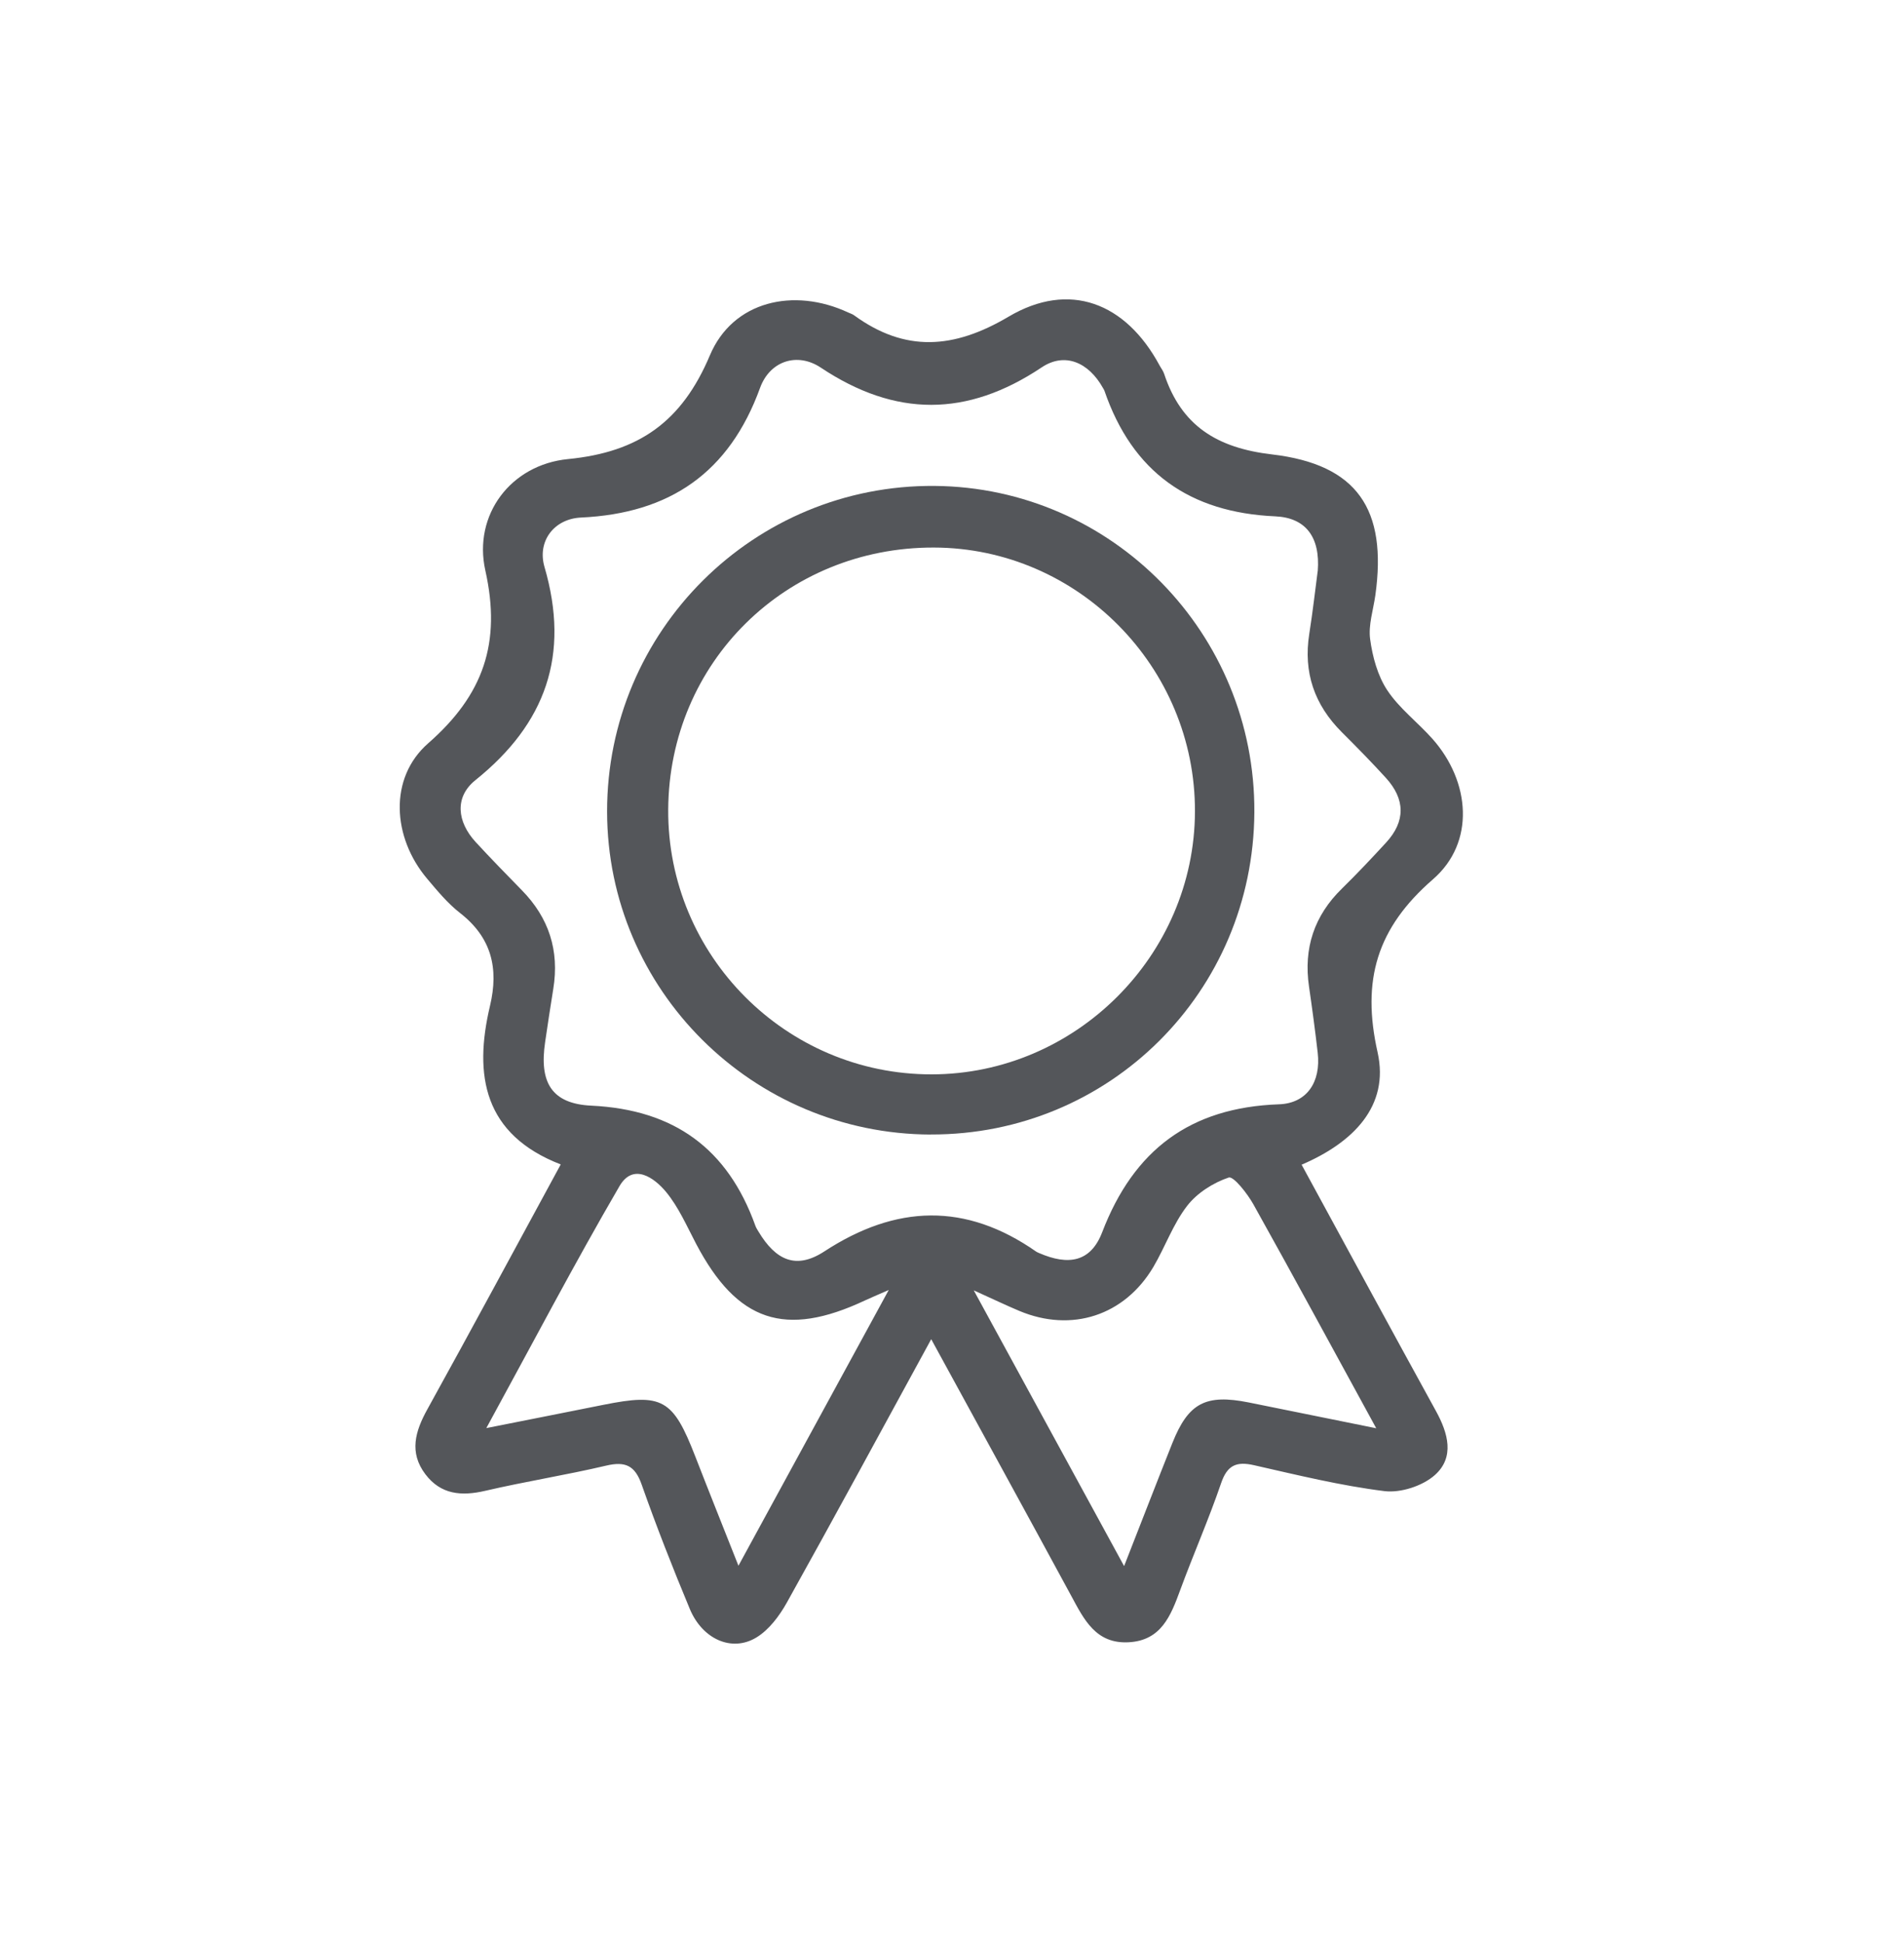 <svg width="100" height="102" viewBox="0 0 100 102" fill="none" xmlns="http://www.w3.org/2000/svg">
<path d="M48.906 70.307C46.286 75.103 43.834 79.635 41.323 84.135C40.931 84.834 40.385 85.566 39.719 85.966C38.428 86.744 36.887 86.047 36.227 84.459C35.33 82.307 34.476 80.133 33.701 77.935C33.348 76.928 32.84 76.705 31.84 76.939C29.736 77.434 27.594 77.772 25.488 78.261C24.24 78.553 23.153 78.463 22.343 77.394C21.476 76.251 21.805 75.138 22.446 73.982C24.781 69.76 27.069 65.511 29.45 61.128C25.417 59.567 24.865 56.468 25.735 52.804C26.205 50.826 25.814 49.213 24.158 47.926C23.509 47.42 22.968 46.762 22.43 46.125C20.614 43.976 20.399 40.847 22.492 39.017C25.395 36.476 26.338 33.744 25.49 29.947C24.841 27.033 26.822 24.394 29.834 24.1C33.555 23.736 35.813 22.139 37.284 18.654C38.488 15.8 41.687 15.074 44.547 16.404C44.647 16.451 44.758 16.483 44.848 16.546C47.542 18.51 50.094 18.325 52.97 16.625C56.166 14.737 59.121 15.882 60.901 19.182C60.98 19.329 61.089 19.465 61.14 19.62C62.045 22.359 63.926 23.518 66.805 23.855C71.3 24.383 72.863 26.747 72.235 31.247C72.127 32.017 71.86 32.811 71.961 33.554C72.086 34.479 72.355 35.472 72.861 36.236C73.496 37.194 74.464 37.92 75.239 38.793C77.228 41.038 77.487 44.229 75.263 46.158C72.317 48.715 71.501 51.452 72.352 55.241C72.988 58.076 71.053 59.991 68.362 61.142C70.746 65.516 73.067 69.804 75.418 74.075C76.057 75.236 76.41 76.499 75.361 77.434C74.717 78.008 73.567 78.381 72.714 78.278C70.409 77.992 68.134 77.432 65.864 76.918C64.94 76.708 64.456 76.912 64.133 77.864C63.486 79.755 62.679 81.589 61.988 83.466C61.493 84.815 60.991 86.124 59.273 86.213C57.555 86.303 56.933 85.019 56.259 83.77C53.877 79.377 51.472 74.997 48.909 70.304L48.906 70.307ZM69.21 29.979C69.349 28.175 68.561 27.177 66.979 27.106C62.486 26.908 59.474 24.789 58.006 20.512C57.987 20.46 57.955 20.414 57.927 20.365C57.18 19.027 55.93 18.472 54.712 19.285C50.79 21.905 47.031 21.908 43.109 19.299C41.875 18.477 40.437 18.945 39.92 20.36C38.303 24.81 35.185 26.951 30.519 27.169C29.094 27.234 28.206 28.418 28.597 29.762C29.945 34.381 28.67 37.985 24.968 40.956C23.865 41.843 24.001 43.138 24.985 44.207C25.776 45.064 26.591 45.899 27.406 46.732C28.831 48.182 29.385 49.904 29.059 51.911C28.907 52.844 28.768 53.778 28.63 54.711C28.32 56.8 28.95 57.943 31.057 58.043C35.408 58.25 38.224 60.301 39.676 64.355C39.714 64.458 39.776 64.553 39.833 64.648C40.747 66.175 41.82 66.656 43.293 65.696C47.061 63.236 50.716 63.117 54.424 65.707C54.47 65.739 54.522 65.756 54.573 65.78C56.12 66.452 57.286 66.254 57.887 64.689C59.547 60.361 62.516 58.136 67.172 57.972C68.639 57.921 69.384 56.803 69.207 55.263C69.074 54.104 68.919 52.948 68.751 51.794C68.457 49.781 69.02 48.07 70.482 46.645C71.276 45.869 72.037 45.059 72.79 44.242C73.834 43.114 73.806 41.952 72.784 40.831C72.037 40.012 71.257 39.218 70.471 38.434C69.031 36.998 68.446 35.295 68.764 33.276C68.946 32.126 69.077 30.967 69.207 29.979H69.21ZM72.281 74.978C69.993 70.797 67.938 66.996 65.829 63.223C65.511 62.654 64.785 61.732 64.532 61.816C63.717 62.091 62.866 62.63 62.344 63.31C61.61 64.262 61.197 65.456 60.578 66.507C59.061 69.069 56.278 69.97 53.532 68.816C52.853 68.531 52.187 68.212 51.143 67.739C53.867 72.731 56.378 77.337 59.039 82.214C59.958 79.872 60.754 77.81 61.572 75.759C62.412 73.65 63.323 73.172 65.582 73.623C67.688 74.045 69.794 74.475 72.281 74.978ZM25.539 74.97C27.89 74.502 29.785 74.132 31.677 73.751C34.791 73.125 35.343 73.438 36.517 76.458C37.221 78.27 37.944 80.073 38.784 82.195C41.475 77.258 43.976 72.674 46.677 67.72C45.998 68.019 45.712 68.136 45.432 68.267C41.236 70.239 38.719 69.393 36.563 65.301C36.074 64.371 35.645 63.378 34.987 62.578C34.359 61.816 33.253 61.038 32.538 62.265C30.173 66.324 27.991 70.489 25.542 74.97H25.539Z" fill="#54565A"/>
<path d="M48.887 59.559C39.509 59.531 31.899 51.947 31.885 42.613C31.872 33.113 39.599 25.431 49.088 25.509C58.416 25.588 65.937 33.263 65.88 42.648C65.823 52.069 58.272 59.583 48.887 59.556V59.559ZM49.047 28.744C41.276 28.725 35.142 34.77 35.095 42.496C35.049 50.154 41.279 56.411 48.936 56.4C56.492 56.389 62.735 50.159 62.76 42.607C62.787 35.012 56.606 28.763 49.047 28.744Z" fill="#54565A"/>
</svg>